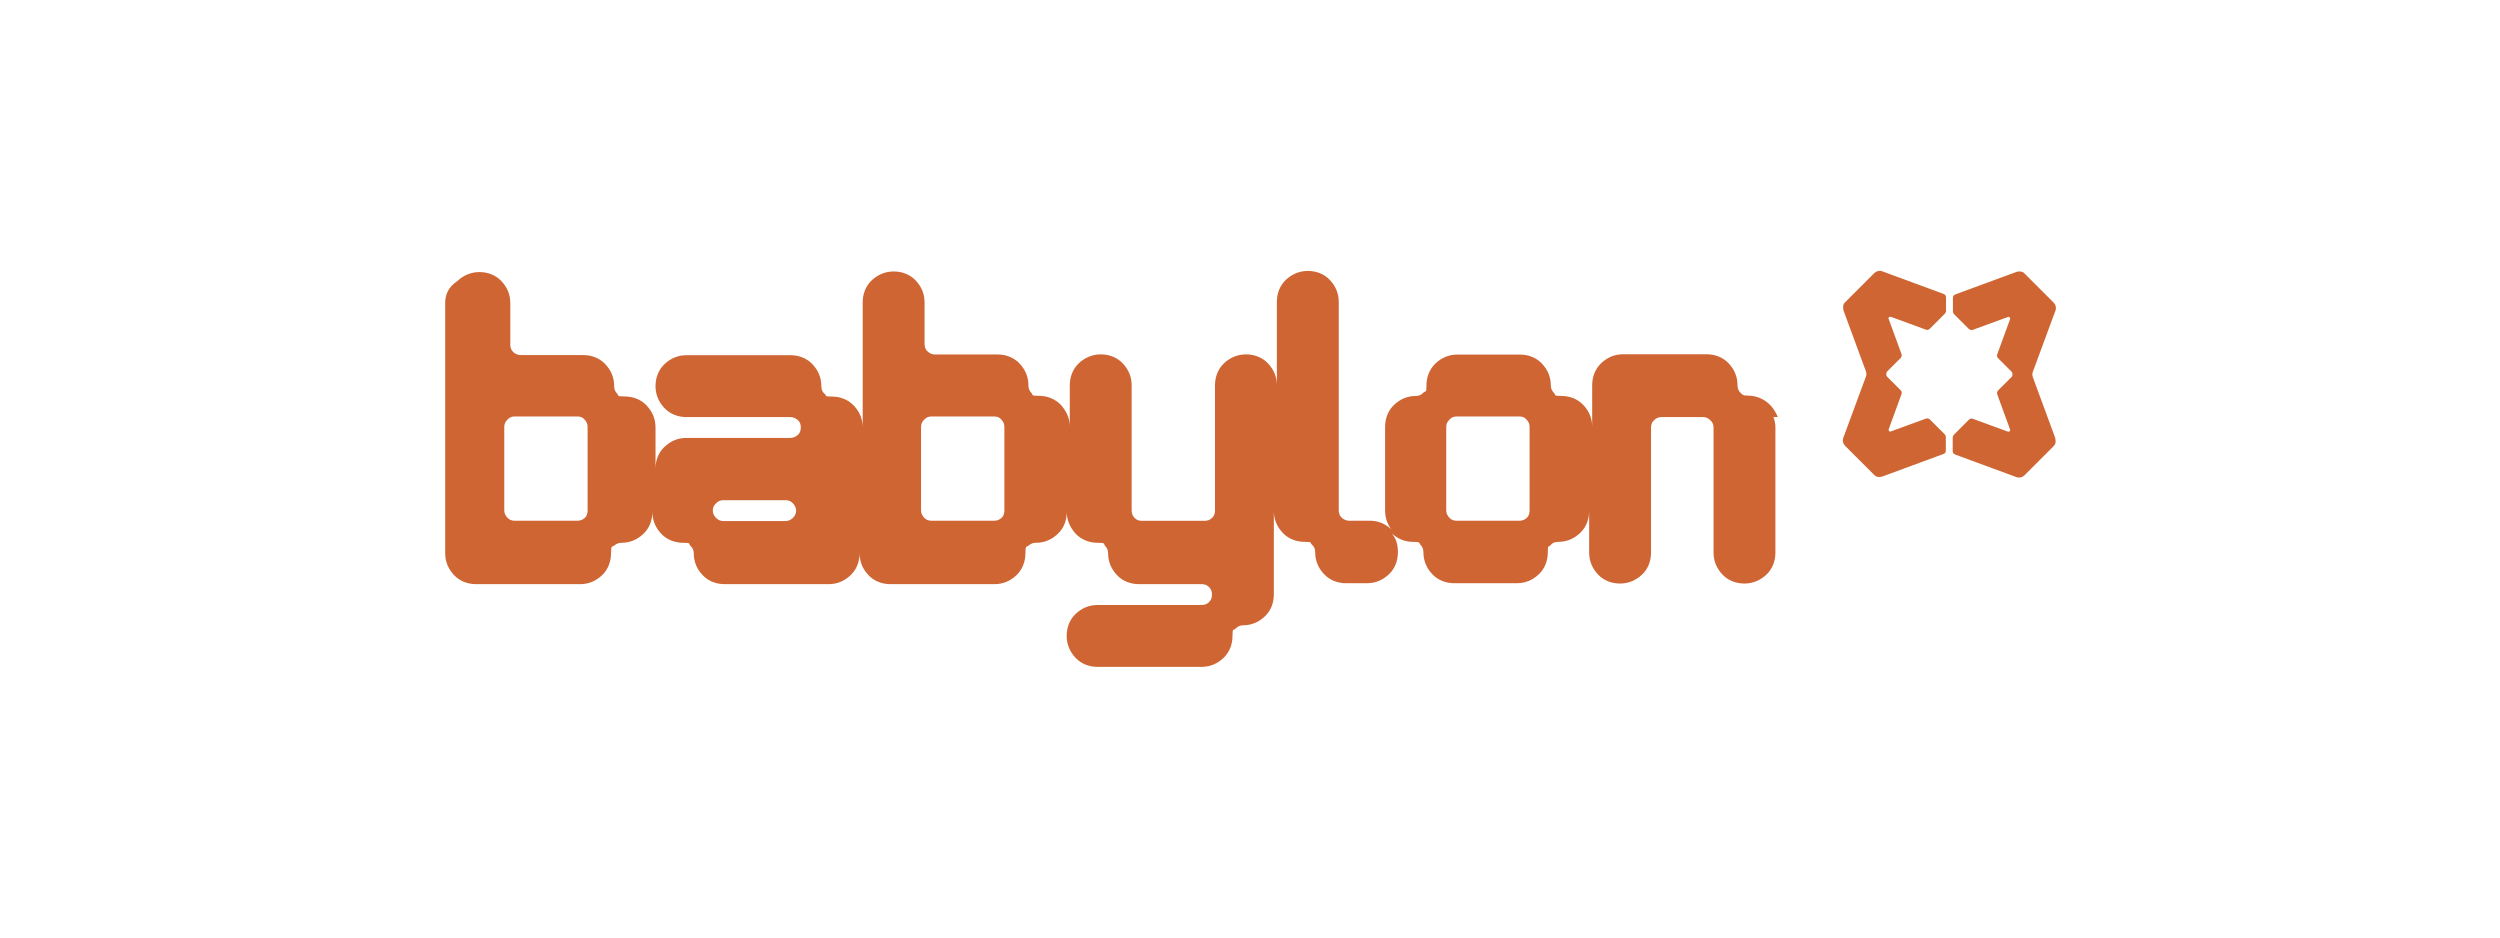 <?xml version="1.0" encoding="UTF-8"?>
<svg id="_レイヤー_1" data-name="レイヤー 1" xmlns="http://www.w3.org/2000/svg" viewBox="0 0 240 90">
  <defs>
    <style>
      .cls-1 {
        fill: #ce6533;
        fill-rule: evenodd;
      }
    </style>
  </defs>
  <path class="cls-1" d="M170.66,40.01c-.14-.33-.33-.67-.58-.97s-.58-.56-.95-.75c-.39-.19-.83-.31-1.33-.31s-.5-.08-.69-.25-.31-.42-.31-.75c0-.83-.31-1.53-.86-2.11s-1.31-.86-2.11-.86h-8.01c-.83,0-1.53.31-2.11.86-.58.56-.86,1.31-.86,2.11h0v4c0-.83-.31-1.53-.86-2.11s-1.31-.86-2.11-.86-.5-.08-.69-.28-.31-.42-.31-.72c0-.83-.31-1.53-.86-2.11s-1.31-.86-2.11-.86h-6c-.83,0-1.53.31-2.11.86-.58.56-.86,1.31-.86,2.11s-.08.47-.28.67c-.19.22-.42.33-.72.33-.83,0-1.53.31-2.11.86s-.86,1.31-.86,2.11v8.01c0,.67.19,1.28.58,1.81-.58-.53-1.25-.81-2.03-.81h-2c-.22,0-.47-.08-.67-.25-.22-.19-.33-.42-.33-.75v-20.01c0-.83-.31-1.53-.86-2.11s-1.31-.86-2.11-.86-1.53.31-2.11.86-.86,1.31-.86,2.11v8.01c0-.83-.31-1.53-.86-2.11s-1.31-.86-2.11-.86-1.53.31-2.11.86c-.58.56-.86,1.31-.86,2.11v12.01c0,.31-.08.53-.28.72s-.42.28-.72.28h-6c-.31,0-.53-.08-.72-.28s-.28-.42-.28-.72v-12.01c0-.83-.31-1.53-.86-2.11s-1.31-.86-2.11-.86-1.53.31-2.11.86c-.58.56-.86,1.31-.86,2.11v3.95c0-.81-.33-1.47-.86-2.08-.58-.58-1.31-.86-2.11-.86s-.53-.08-.72-.28-.28-.42-.28-.72c0-.83-.31-1.53-.86-2.11s-1.31-.86-2.11-.86h-6c-.22,0-.47-.08-.67-.25-.22-.19-.33-.42-.33-.75v-4c0-.83-.31-1.53-.86-2.11s-1.31-.86-2.11-.86-1.53.31-2.11.86-.86,1.31-.86,2.11v12.01c0-.83-.31-1.53-.86-2.11s-1.31-.86-2.11-.86-.44-.08-.67-.25-.33-.42-.33-.75c0-.83-.31-1.53-.86-2.11s-1.31-.86-2.11-.86h-9.98c-.83,0-1.53.31-2.11.86-.58.56-.86,1.31-.86,2.11s.31,1.53.86,2.11,1.31.86,2.11.86h9.98c.22,0,.44.08.67.25s.33.42.33.75-.11.58-.33.75-.44.25-.67.25h-9.98c-.83,0-1.53.31-2.11.86s-.86,1.28-.86,2.11v-3.98c0-.83-.31-1.53-.86-2.11s-1.31-.86-2.11-.86-.53-.08-.72-.28c-.19-.19-.28-.42-.28-.72,0-.83-.31-1.53-.86-2.11s-1.31-.86-2.11-.86h-6c-.22,0-.47-.08-.67-.25-.22-.19-.33-.42-.33-.75v-4c0-.83-.31-1.53-.86-2.11s-1.31-.86-2.11-.86-1.53.31-2.11.86c-.86.58-1.17,1.28-1.17,2.11v24.02c0,.83.31,1.53.86,2.11s1.31.86,2.11.86h9.98c.83,0,1.53-.31,2.11-.86s.86-1.31.86-2.11.11-.58.33-.75c.22-.19.44-.25.67-.25.83,0,1.53-.31,2.11-.86s.86-1.31.86-2.11c0,.83.31,1.53.86,2.11s1.31.86,2.11.86.47.08.67.28c.22.19.33.42.33.72,0,.83.31,1.53.86,2.11s1.31.86,2.11.86h9.98c.83,0,1.53-.31,2.11-.86s.86-1.31.86-2.11c0,.83.31,1.53.86,2.11s1.31.86,2.11.86h9.98c.83,0,1.53-.31,2.11-.86s.86-1.31.86-2.11.11-.58.33-.75c.22-.19.44-.25.67-.25.83,0,1.53-.31,2.11-.86s.86-1.28.86-2.11c0,.83.33,1.5.86,2.11.58.58,1.31.86,2.11.86s.53.08.72.31c.19.19.28.44.28.69,0,.83.31,1.53.86,2.11s1.31.86,2.11.86h6c.31,0,.53.08.72.28s.28.42.28.72-.08.53-.28.72c-.19.19-.42.28-.72.28h-9.98c-.83,0-1.53.31-2.11.86s-.86,1.31-.86,2.11.31,1.53.86,2.11,1.31.86,2.11.86h9.98c.83,0,1.53-.31,2.11-.86s.86-1.31.86-2.11.08-.5.28-.69.42-.33.72-.33c.83,0,1.53-.31,2.11-.86s.86-1.31.86-2.11v-8.01c0,.83.31,1.53.86,2.11s1.31.86,2.11.86.47.08.67.25c.22.19.33.42.33.75,0,.83.31,1.53.86,2.11s1.31.86,2.11.86h2c.83,0,1.53-.31,2.11-.86s.86-1.31.86-2.11-.19-1.31-.58-1.81c.58.53,1.25.81,2.03.81s.53.08.72.28.28.42.28.72c0,.83.31,1.53.86,2.11s1.31.86,2.11.86h6c.83,0,1.53-.31,2.11-.86s.86-1.31.86-2.11.08-.44.25-.67c.17-.22.42-.33.75-.33.83,0,1.53-.31,2.11-.86s.86-1.31.86-2.11v4c0,.83.31,1.53.86,2.11s1.31.86,2.11.86,1.53-.31,2.11-.86.86-1.31.86-2.11v-12.01c0-.28.08-.5.28-.69s.42-.31.72-.31h4c.22,0,.47.08.67.28.22.19.33.42.33.72v12.01c0,.83.31,1.53.86,2.11s1.31.86,2.11.86,1.53-.31,2.11-.86.86-1.31.86-2.11v-12.01c0-.33-.06-.67-.19-1h.42ZM56.41,49.02c0,.33-.11.58-.33.75s-.44.22-.67.22h-6c-.28,0-.5-.08-.69-.28s-.31-.42-.31-.72v-8.01c0-.22.08-.47.28-.67.19-.22.42-.33.72-.33h6c.31,0,.53.08.72.31.19.19.28.44.28.69v8.01h-.06.06v.03ZM76.1,49.74c-.22.19-.44.28-.67.28h-6c-.22,0-.47-.08-.67-.28s-.33-.42-.33-.72.08-.47.28-.67c.19-.22.42-.33.72-.33h6c.31,0,.53.11.72.33s.28.44.28.67-.11.53-.33.72h-.06.06ZM96.42,49.02c0,.33-.11.58-.33.75-.22.17-.44.22-.67.22h-6c-.28,0-.5-.08-.69-.28s-.31-.42-.31-.72v-8.01c0-.22.08-.47.28-.67.19-.22.42-.33.72-.33h6c.31,0,.53.08.72.31.19.19.28.44.28.69v8.01h-.06.06v.03ZM146.84,49.02c0,.33-.11.58-.33.75s-.44.22-.67.22h-6c-.28,0-.5-.08-.69-.28s-.31-.42-.31-.72v-8.01c0-.22.08-.47.28-.67.19-.22.42-.33.72-.33h6c.31,0,.53.08.72.31.19.19.28.44.28.69v8.01h0v.03ZM176.98,29.78c-.08-.28-.06-.58.17-.78l2.78-2.78c.19-.19.5-.28.78-.17l5.89,2.17c.14.06.22.19.22.33v1.31c0,.08-.06.19-.11.25l-1.45,1.45c-.11.11-.25.14-.39.08l-1.58-.58-1.75-.64c-.14-.06-.31.08-.22.22l1.22,3.34c.06.14,0,.31-.08.39l-1.28,1.28c-.14.14-.14.39,0,.53l1.28,1.28c.11.11.14.25.08.39l-1.22,3.34c-.06.14.08.31.22.22l3.34-1.22c.14-.06.31,0,.39.08l1.42,1.42c.06.06.11.17.11.25v1.31c0,.14-.08.31-.22.33l-5.89,2.17c-.28.08-.58.06-.78-.17l-2.78-2.78c-.19-.19-.28-.5-.17-.78l2.17-5.87c.06-.17.06-.33,0-.5l-2.17-5.89h0v-.06.08h.03ZM197.3,42.07c.08.28.06.58-.17.78l-2.78,2.78c-.19.19-.5.28-.78.17l-5.89-2.17c-.14-.06-.22-.19-.22-.33v-1.31c0-.08.06-.19.11-.25l1.45-1.45c.11-.11.25-.14.39-.08l1.58.58,1.75.64c.14.06.31-.08.22-.22l-1.22-3.34c-.06-.14,0-.31.08-.39l1.28-1.28c.14-.14.14-.39,0-.53l-1.28-1.28c-.11-.11-.14-.25-.08-.39l1.22-3.34c.06-.14-.08-.31-.22-.22l-3.34,1.22c-.14.06-.31,0-.39-.08l-1.42-1.42c-.06-.06-.11-.17-.11-.25v-1.31c0-.14.08-.31.22-.33l5.89-2.17c.28-.08.58-.06.78.17l2.78,2.78c.19.19.28.5.17.78l-2.17,5.87c-.06.17-.06.33,0,.5l2.17,5.89h0v.06-.08h-.03Z"/>
</svg>